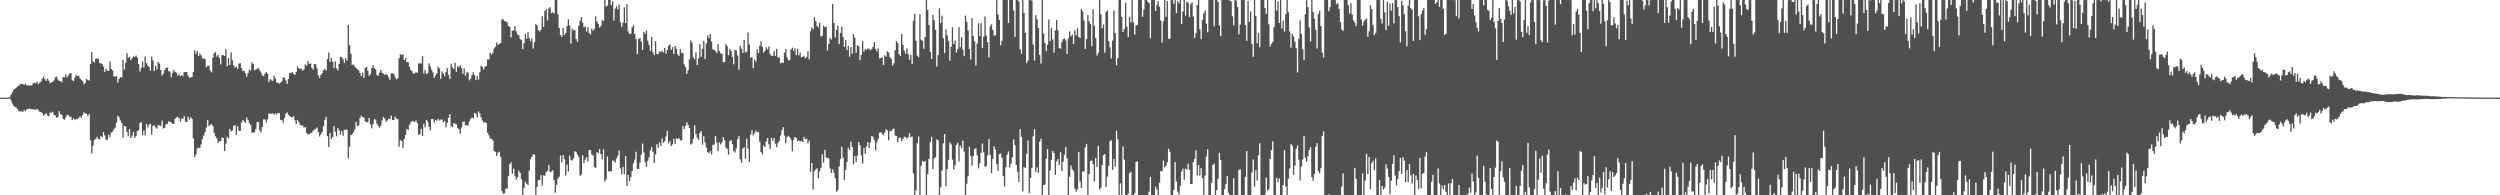 <svg xmlns="http://www.w3.org/2000/svg" width="1920" height="150"><path fill="#4f4f4f" d="M0 74.985h1v1H0zM1 74.986h1v1H1zM2 74.987h1v1H2zM3 74.986h1v1H3zM4 74.986h1v1H4zM5 74.987h1v1H5zM6 74.988h1v1H6zM7 74.458h1v1H7zM8 72.679h1v4.449H8zM9 70.764h1v8.714H9zM10 68.937h1v12.353H10zM11 68.112h1v14.13H11zM12 67.381h1v15.305H12zM13 66.327h1v17.439H13zM14 65.76h1v19.532H14zM15 64.738h1v20.942H15zM16 64.453h1v20.922H16zM17 64.383h1v21.657H17zM18 65.332h1v19.149H18zM19 64.343h1v20.991H19zM20 65.532h1v18.55H20zM21 65.569h1v18.193H21zM22 65.7h1v17.506H22zM23 65.562h1v18.257H23zM24 65.544h1v18.321H24zM25 63.997h1v20.059H25zM26 63.55h1v20.372H26zM27 64.064h1v20.367H27zM28 62.796h1v20.838H28zM29 64.579h1v20.231H29zM30 63.425h1v22.384H30zM31 62.618h1v23.489H31zM32 60.301h1v26.562H32zM33 58.898h1v29.86H33zM34 60.838h1v27.181H34zM35 62.212h1v24.798H35zM36 60.416h1v28.43H36zM37 61.909h1v27.398H37zM38 63.927h1v22.45H38zM39 63.241h1v23.357H39zM40 62.935h1v22.86H40zM41 61.625h1v26.521H41zM42 59.398h1v29.312H42zM43 58.815h1v31.765H43zM44 61.142h1v28.551H44zM45 62.256h1v23.035H45zM46 62.352h1v25.368H46zM47 63.227h1v24.958H47zM48 59.17h1v32.047H48zM49 59.392h1v32.572H49zM50 57.164h1v33.126H50zM51 59.365h1v28.854H51zM52 58.033h1v30.464H52zM53 56.344h1v33.208H53zM54 56.157h1v33.531H54zM55 61.661h1v30.675H55zM56 62.261h1v28.691H56zM57 59.669h1v32.343H57zM58 57.475h1v34.076H58zM59 58.364h1v32.939H59zM60 58.264h1v32.271H60zM61 60.148h1v29.211H61zM62 61.273h1v29.182H62zM63 62.236h1v26.074H63zM64 64.807h1v21.464H64zM65 63.763h1v23.331H65zM66 60.579h1v26.84H66zM67 61.479h1v27.824H67zM68 61.966h1v25.554H68zM69 49.212h1v58.47H69zM70 40.001h1v77.834H70zM71 47.202h1v64.701H71zM72 47.932h1v59.611H72zM73 45.243h1v61.338H73zM74 44.678h1v60.38H74zM75 45.136h1v61.575H75zM76 48.389h1v58.611H76zM77 48.622h1v55.733H77zM78 49.256h1v56.104H78zM79 51.145h1v50.27H79zM80 55.16h1v48.953H80zM81 52.89h1v54.489H81zM82 54.285h1v53.028H82zM83 54.527h1v48.853H83zM84 47.268h1v58.096H84zM85 53.048h1v48.735H85zM86 54.185h1v46.798H86zM87 58.52h1v40.802H87zM88 59.06h1v38.978H88zM89 58.355h1v35.861H89zM90 63.444h1v25.406H90zM91 60.567h1v29.579H91zM92 59.203h1v33.222H92zM93 59.62h1v34.918H93zM94 45.986h1v59.705H94zM95 53.464h1v43.338H95zM96 48.212h1v48.883H96zM97 40.927h1v60.308H97zM98 44.423h1v60.308H98zM99 43.552h1v55.462H99zM100 46.223h1v59.746H100zM101 44.764h1v59.405H101zM102 43.199h1v58.096H102zM103 43.714h1v62.165H103zM104 42.647h1v61.781H104zM105 44.122h1v56.631H105zM106 49.21h1v50.784H106zM107 54.942h1v39.409H107zM108 52.118h1v41.782H108zM109 47.172h1v56.65H109zM110 51.779h1v48.408H110zM111 43.348h1v60.644H111zM112 48.552h1v46.733H112zM113 50.237h1v47.584H113zM114 51.422h1v44.373H114zM115 54.316h1v40.588H115zM116 43.576h1v59.766H116zM117 46.365h1v50.427H117zM118 54.453h1v41.694H118zM119 50.496h1v47.306H119zM120 53.226h1v45.573H120zM121 47.61h1v48.385H121zM122 48.96h1v47.282H122zM123 53.741h1v43.195H123zM124 58.032h1v34.592H124zM125 56.513h1v42.211H125zM126 53.858h1v44.361H126zM127 52.213h1v43.204H127zM128 51.876h1v43.2H128zM129 54.538h1v38.619H129zM130 55.065h1v38.664H130zM131 59.285h1v34.679H131zM132 56.097h1v39.125H132zM133 53.665h1v41.374H133zM134 55.142h1v36.138H134zM135 55.818h1v34.358H135zM136 58.062h1v31.74H136zM137 56.996h1v33.686H137zM138 58.568h1v34.852H138zM139 57.74h1v33.315H139zM140 58.493h1v32.767H140zM141 55.171h1v34.022H141zM142 55.419h1v38.097H142zM143 55.29h1v38.398H143zM144 58.089h1v31.63H144zM145 59.821h1v32.069H145zM146 59.377h1v30.736H146zM147 59.142h1v32.215H147zM148 55.294h1v51.014H148zM149 38.659h1v81.949H149zM150 41.374h1v77.23H150zM151 39.182h1v74.888H151zM152 43.028h1v70.332H152zM153 41.065h1v72.622H153zM154 42.489h1v68.344H154zM155 44.686h1v62.228H155zM156 45.087h1v58.976H156zM157 45.365h1v56.175H157zM158 51.632h1v46.261H158zM159 50.49h1v41.719H159zM160 50.419h1v46.315H160zM161 54.238h1v41.706H161zM162 55.608h1v39.636H162zM163 44.247h1v52.589H163zM164 40.895h1v61.094H164zM165 39.93h1v64.705H165zM166 43.432h1v62.932H166zM167 41.96h1v67.875H167zM168 44.504h1v63.966H168zM169 49.443h1v59.024H169zM170 42.376h1v63.205H170zM171 42.236h1v63.769H171zM172 42.943h1v73.01H172zM173 37.692h1v72.623H173zM174 50.945h1v54.142H174zM175 44.587h1v61.579H175zM176 49.979h1v49.045H176zM177 40.267h1v60.665H177zM178 46.392h1v53.905H178zM179 50.134h1v46.466H179zM180 52.039h1v44.106H180zM181 51.091h1v52.417H181zM182 52.848h1v44.07H182zM183 48.89h1v51.471H183zM184 48.423h1v52.141H184zM185 52.297h1v41.752H185zM186 54.441h1v37.77H186zM187 54.44h1v38.621H187zM188 56.277h1v38.146H188zM189 58.912h1v31.356H189zM190 56.261h1v35.961H190zM191 53.54h1v41.079H191zM192 54.239h1v41.66H192zM193 47.752h1v54.023H193zM194 49.328h1v52.738H194zM195 54.04h1v47.374H195zM196 53.314h1v45.682H196zM197 52.855h1v40.811H197zM198 52.164h1v41.692H198zM199 53.99h1v46.029H199zM200 55.693h1v46.019H200zM201 57.97h1v39.488H201zM202 58.59h1v33.061H202zM203 56.556h1v35.216H203zM204 55.273h1v38.758H204zM205 56.597h1v35.164H205zM206 63.028h1v24.231H206zM207 60.751h1v26.493H207zM208 61.717h1v25.631H208zM209 62.177h1v24.832H209zM210 58.115h1v30.081H210zM211 60.329h1v26.661H211zM212 63.342h1v24.507H212zM213 63.61h1v23.076H213zM214 64.206h1v22.719H214zM215 63.588h1v28.531H215zM216 62.394h1v29.929H216zM217 59.272h1v34.988H217zM218 59.879h1v30.871H218zM219 61.698h1v25.684H219zM220 64.471h1v21.781H220zM221 60.682h1v27.424H221zM222 55.875h1v33.244H222zM223 56.313h1v33.615H223zM224 55.304h1v34.726H224zM225 56.569h1v32.627H225zM226 57.601h1v34.777H226zM227 55.323h1v39.975H227zM228 50.92h1v41.213H228zM229 52.471h1v41.35H229zM230 52.822h1v42.979H230zM231 52.742h1v43.697H231zM232 54.3h1v42.203H232zM233 53.285h1v44.766H233zM234 49.47h1v48.067H234zM235 50.427h1v51.65H235zM236 46.897h1v56.381H236zM237 48.985h1v54.157H237zM238 48.769h1v53.313H238zM239 52.097h1v49.854H239zM240 53.481h1v46.968H240zM241 49.083h1v50.331H241zM242 49.407h1v49.605H242zM243 52.455h1v45.504H243zM244 57.821h1v43.585H244zM245 59.784h1v45.041H245zM246 57.511h1v45.664H246zM247 56.057h1v45.208H247zM248 53.855h1v42.983H248zM249 52.82h1v39.163H249zM250 54.125h1v35.617H250zM251 45.325h1v59.242H251zM252 40.328h1v72.516H252zM253 47.674h1v54.532H253zM254 44.482h1v62.373H254zM255 47.374h1v57.847H255zM256 52.358h1v44.385H256zM257 47.081h1v54.215H257zM258 52.499h1v52.174H258zM259 54.156h1v44.269H259zM260 48.999h1v51.047H260zM261 43.748h1v59.683H261zM262 43.91h1v56.62H262zM263 45.432h1v58.83H263zM264 48.322h1v51.565H264zM265 44.676h1v54.834H265zM266 46.591h1v53.088H266zM267 19.182h1v102.42H267zM268 34.687h1v77.892H268zM269 41.24h1v62.592H269zM270 49.89h1v53.174H270zM271 49.523h1v52.11H271zM272 50.987h1v48.381H272zM273 52.257h1v41.457H273zM274 53.056h1v43.884H274zM275 54.063h1v42.256H275zM276 56.088h1v34.639H276zM277 58.439h1v30.339H277zM278 55.723h1v34.187H278zM279 59.842h1v30.376H279zM280 52.188h1v40.872H280zM281 51.205h1v42.741H281zM282 54.318h1v39.446H282zM283 58.318h1v32.279H283zM284 56.84h1v38.644H284zM285 52.364h1v46.209H285zM286 50.089h1v45.264H286zM287 52.231h1v39.31H287zM288 53.312h1v38.55H288zM289 57.585h1v37.407H289zM290 58.325h1v38.366H290zM291 55.776h1v42.37H291zM292 53.627h1v42.889H292zM293 55.96h1v36.451H293zM294 56.607h1v33.268H294zM295 57.714h1v33.378H295zM296 56.762h1v36.77H296zM297 57.687h1v34.898H297zM298 59.621h1v31.405H298zM299 61.393h1v30.134H299zM300 56.242h1v32.547H300zM301 56.402h1v35.819H301zM302 56.874h1v35.268H302zM303 59.387h1v30.069H303zM304 60.89h1v30.285H304zM305 60.228h1v31.371H305zM306 44.812h1v67.937H306zM307 41.626h1v66.003H307zM308 42.304h1v66.062H308zM309 41.617h1v71.975H309zM310 46.142h1v60.625H310zM311 44.545h1v59.033H311zM312 47.762h1v51.261H312zM313 47.781h1v52.205H313zM314 51.308h1v44.592H314zM315 53.826h1v40.003H315zM316 54.758h1v38.131H316zM317 56.566h1v36.565H317zM318 56.216h1v37.573H318zM319 55.542h1v36.914H319zM320 55.878h1v38.624H320zM321 48.757h1v54.679H321zM322 48.711h1v54.365H322zM323 48.815h1v50.075H323zM324 43.186h1v61.326H324zM325 56.401h1v38.68H325zM326 53.673h1v44.209H326zM327 56.967h1v35.209H327zM328 56.169h1v37.301H328zM329 48.575h1v48.815H329zM330 51.006h1v49.264H330zM331 53.53h1v37.878H331zM332 55.586h1v35.924H332zM333 59.819h1v34.382H333zM334 57.908h1v34.196H334zM335 56.33h1v36.453H335zM336 51.223h1v40.055H336zM337 52.607h1v39.915H337zM338 60.543h1v31.287H338zM339 54.842h1v36.895H339zM340 56.648h1v37.339H340zM341 58.513h1v34.32H341zM342 55.173h1v42.64H342zM343 52.335h1v42.02H343zM344 57.278h1v33.111H344zM345 60.718h1v26.992H345zM346 48.782h1v47.949H346zM347 51.678h1v45.801H347zM348 52.957h1v41.598H348zM349 48.202h1v46.76H349zM350 55.214h1v40.322H350zM351 50.719h1v47.533H351zM352 51.729h1v47.619H352zM353 50.01h1v52.691H353zM354 52.4h1v45.499H354zM355 56.711h1v36.876H355zM356 52.476h1v40.771H356zM357 58.103h1v37.932H357zM358 55.546h1v40.734H358zM359 55.739h1v40.597H359zM360 61.713h1v31.386H360zM361 60.391h1v30.89H361zM362 57.609h1v32.731H362zM363 55.527h1v35.373H363zM364 57.7h1v29.112H364zM365 61.498h1v25.966H365zM366 58.368h1v31.836H366zM367 61.15h1v24.337H367zM368 55.573h1v31.501H368zM369 50.459h1v39.765H369zM370 51.488h1v41.154H370zM371 53.405h1v40.865H371zM372 51.051h1v42.631H372zM373 50.822h1v43.817H373zM374 45.628h1v56.369H374zM375 45.643h1v58.352H375zM376 40.49h1v65.94H376zM377 42h1v64.66H377zM378 40.717h1v67.046H378zM379 37.166h1v78.779H379zM380 35.962h1v80.623H380zM381 32.629h1v87.118H381zM382 34.578h1v82.652H382zM383 33.623h1v82.855H383zM384 33.166h1v87.206H384zM385 14.81h1v131.763H385zM386 14.887h1v133.946H386zM387 16.224h1v132.241H387zM388 16.505h1v128.321H388zM389 17.207h1v127.616H389zM390 19.969h1v115.343H390zM391 20.518h1v105.609H391zM392 28.849h1v95.847H392zM393 23.674h1v109.821H393zM394 23.191h1v106.364H394zM395 20.083h1v115.259H395zM396 24.074h1v113.802H396zM397 26.531h1v109.561H397zM398 27.09h1v104.093H398zM399 29.911h1v102.935H399zM400 30.799h1v106.94H400zM401 37.78h1v112.214H401zM402 33.153h1v111.15H402zM403 26.013h1v113.504H403zM404 29.741h1v111.365H404zM405 24.754h1v117.416H405zM406 29.379h1v101.59H406zM407 31.737h1v90.563H407zM408 29.617h1v90.882H408zM409 37.311h1v81.113H409zM410 32.454h1v86.388H410zM411 18.304h1v131.719H411zM412 19.523h1v123.918H412zM413 23.209h1v115.195H413zM414 24.179h1v114.114H414zM415 22.879h1v111.563H415zM416 12.5h1v130.111H416zM417 20.649h1v113.988H417zM418 8.38h1v126.571H418zM419 7.156h1v125.111H419zM420 15.836h1v115.271H420zM421 6.712h1v120.059H421zM422 5.48h1v126.695H422zM423 10.091h1v121.631H423zM424 9.384h1v121.399H424zM425 10.396h1v127.874H425zM426 0.014h1v147.981H426zM427 0.016h1v142.032H427zM428 10.943h1v126.185H428zM429 21.497h1v114.229H429zM430 26.968h1v92.433H430zM431 28.384h1v96.361H431zM432 21.382h1v97.645H432zM433 26.989h1v95.3H433zM434 25.323h1v109.414H434zM435 20.145h1v106.325H435zM436 14.8h1v116.903H436zM437 19.621h1v99.817H437zM438 33.464h1v89.336H438zM439 21.929h1v101.416H439zM440 23.432h1v98.24H440zM441 23.032h1v93.094H441zM442 29.939h1v86.836H442zM443 32.152h1v86.748H443zM444 19.864h1v100.778H444zM445 16.092h1v118.838H445zM446 13.173h1v120.772H446zM447 17.476h1v101.825H447zM448 21.004h1v104.278H448zM449 20.327h1v102.234H449zM450 24.272h1v96.471H450zM451 20.805h1v103.194H451zM452 25.274h1v90.068H452zM453 26.445h1v88.744H453zM454 21.969h1v96.71H454zM455 23.689h1v95.745H455zM456 22.348h1v105.869H456zM457 12.522h1v116.524H457zM458 16.514h1v100.282H458zM459 18.393h1v99.362H459zM460 21.21h1v93.272H460zM461 20.086h1v98.3H461zM462 15.451h1v106.898H462zM463 16.149h1v98.458H463zM464 0.026h1v139.467H464zM465 5.018h1v132.789H465zM466 4.28h1v115.887H466zM467 0.018h1v131.704H467zM468 0h1v131.34H468zM469 3.956h1v127.742H469zM470 1.031h1v122.246H470zM471 15.753h1v107.64H471zM472 6.676h1v118.09H472zM473 4.648h1v117.016H473zM474 7.137h1v112.403H474zM475 3.51h1v112.03H475zM476 17.038h1v112.252H476zM477 20.601h1v113.202H477zM478 17.505h1v110.626H478zM479 5.572h1v128.181H479zM480 17.734h1v102.182H480zM481 3.2h1v139.673H481zM482 24.147h1v110.284H482zM483 26.061h1v113.378H483zM484 25.798h1v110.253H484zM485 20.963h1v110.424H485zM486 19.526h1v105.95H486zM487 26.051h1v96.497H487zM488 29.991h1v86.585H488zM489 41.575h1v88.315H489zM490 30.109h1v99.621H490zM491 29.075h1v95.801H491zM492 31.975h1v86.787H492zM493 38.4h1v71.88H493zM494 24.476h1v92.628H494zM495 25.974h1v98.542H495zM496 23.551h1v104.624H496zM497 31.183h1v92.423H497zM498 34.439h1v86.416H498zM499 38.939h1v76.412H499zM500 28.443h1v84.575H500zM501 40.201h1v76.374H501zM502 42.45h1v82.72H502zM503 31.485h1v87.047H503zM504 41.426h1v69.386H504zM505 41.667h1v71.949H505zM506 39.459h1v69.962H506zM507 39.934h1v72.221H507zM508 38.955h1v67.351H508zM509 40.204h1v69.444H509zM510 36.856h1v71.659H510zM511 41.226h1v63.622H511zM512 38.46h1v61.96H512zM513 34.944h1v75.215H513zM514 34.197h1v74.238H514zM515 38.318h1v73.813H515zM516 36.203h1v74.635H516zM517 41.259h1v65.309H517zM518 35.296h1v75.208H518zM519 37.413h1v68.945H519zM520 41.737h1v64.892H520zM521 42.941h1v63.248H521zM522 37.81h1v70.083H522zM523 40.659h1v67.104H523zM524 40.816h1v56.036H524zM525 49.523h1v49.647H525zM526 51.463h1v45.222H526zM527 56.776h1v37.057H527zM528 53.889h1v41.97H528zM529 45.672h1v52.734H529zM530 31.043h1v79.968H530zM531 32.833h1v77.412H531zM532 44.175h1v62.486H532zM533 45.574h1v50.69H533zM534 40.243h1v62.744H534zM535 49.94h1v55.857H535zM536 44.862h1v62.618H536zM537 33.976h1v68.154H537zM538 43.619h1v57.115H538zM539 37.582h1v73.561H539zM540 31.434h1v73.17H540zM541 45.331h1v63.948H541zM542 33.365h1v79.962H542zM543 27.261h1v89.473H543zM544 29.358h1v88.479H544zM545 26.15h1v89.887H545zM546 31.911h1v86.633H546zM547 37.782h1v73.622H547zM548 38.36h1v72.562H548zM549 39.247h1v65.277H549zM550 40.827h1v68.675H550zM551 33.911h1v82.195H551zM552 39.271h1v70.046H552zM553 40.954h1v69.959H553zM554 41.291h1v67.912H554zM555 47.861h1v57.477H555zM556 47.598h1v60.055H556zM557 33.827h1v79.481H557zM558 35.501h1v78.914H558zM559 42.274h1v76.527H559zM560 37.412h1v71.003H560zM561 39.18h1v68.323H561zM562 43.713h1v67.078H562zM563 49.398h1v66.433H563zM564 38.323h1v78.773H564zM565 38.739h1v75.141H565zM566 42.533h1v64.324H566zM567 53.543h1v51.058H567zM568 35.132h1v87.182H568zM569 37.421h1v87.615H569zM570 40.651h1v73.574H570zM571 30.734h1v82.217H571zM572 40.294h1v81.608H572zM573 39.701h1v66.896H573zM574 24.907h1v89.207H574zM575 34.247h1v90.144H575zM576 44.333h1v59.039H576zM577 43.789h1v56.314H577zM578 52.387h1v51.648H578zM579 45.703h1v56.617H579zM580 47.411h1v52.886H580zM581 37.723h1v63.94H581zM582 40.73h1v60.605H582zM583 35.117h1v73.838H583zM584 31.715h1v85.06H584zM585 36.009h1v82.548H585zM586 40.404h1v71.314H586zM587 39.011h1v73.857H587zM588 36.411h1v72.204H588zM589 37.912h1v68.121H589zM590 35.655h1v75.216H590zM591 41.556h1v72.887H591zM592 42.932h1v63.006H592zM593 42.791h1v65.427H593zM594 39.265h1v66.598H594zM595 42.963h1v67.432H595zM596 37.582h1v75.525H596zM597 44.027h1v65.885H597zM598 44.304h1v64.016H598zM599 48.63h1v55.531H599zM600 47.706h1v52.338H600zM601 48.456h1v49.245H601zM602 40.428h1v63.688H602zM603 37.617h1v72.452H603zM604 44.146h1v61.124H604zM605 46.214h1v58.1H605zM606 46.249h1v59.122H606zM607 38.066h1v69.251H607zM608 36.595h1v79.561H608zM609 39.059h1v68.403H609zM610 37.039h1v68.261H610zM611 42.302h1v63.655H611zM612 37.413h1v71.218H612zM613 42.482h1v65.336H613zM614 40.528h1v68.175H614zM615 43.991h1v64.027H615zM616 43.643h1v65.407H616zM617 42.741h1v62.312H617zM618 44.779h1v62.023H618zM619 43.589h1v62.954H619zM620 39.336h1v70.833H620zM621 45.551h1v62.418H621zM622 24.093h1v107.959H622zM623 21.083h1v104.079H623zM624 22.528h1v123.066H624zM625 13.378h1v118.127H625zM626 16.202h1v113.84H626zM627 19.811h1v109.431H627zM628 21.076h1v115.809H628zM629 17.266h1v114.354H629zM630 28.056h1v100.801H630zM631 27.514h1v90.952H631zM632 19.772h1v105.139H632zM633 20.813h1v94.261H633zM634 20.645h1v100.366H634zM635 38.777h1v82.424H635zM636 33.724h1v88.078H636zM637 29.286h1v99.923H637zM638 30.379h1v102.488H638zM639 2.978h1v127.134H639zM640 17.549h1v115.141H640zM641 28.862h1v107.979H641zM642 22.952h1v124.367H642zM643 19.711h1v126.318H643zM644 33.884h1v93.963H644zM645 25.241h1v96.775H645zM646 20.444h1v92.184H646zM647 28.382h1v92.694H647zM648 35.923h1v102.146H648zM649 30.808h1v99.703H649zM650 38.513h1v85.836H650zM651 35.332h1v78.184H651zM652 43.56h1v71.752H652zM653 36.096h1v72.752H653zM654 41.323h1v71.496H654zM655 26.14h1v100.082H655zM656 29.034h1v90.87H656zM657 40.575h1v83.93H657zM658 34.721h1v84.722H658zM659 35.373h1v73.672H659zM660 46.117h1v65.494H660zM661 42.125h1v77.164H661zM662 31.528h1v94.04H662zM663 39.743h1v73.873H663zM664 37.546h1v80.695H664zM665 38.501h1v74.014H665zM666 37.132h1v71.991H666zM667 37.687h1v76.021H667zM668 38.664h1v70.752H668zM669 37.793h1v66.65H669zM670 36.042h1v69.034H670zM671 32.292h1v75.45H671zM672 37.578h1v77.918H672zM673 39.545h1v69.746H673zM674 37.195h1v69.442H674zM675 44.846h1v57.072H675zM676 44.553h1v56.987H676zM677 43.863h1v58.727H677zM678 49.909h1v54.018H678zM679 42.403h1v59.325H679zM680 43.432h1v56.005H680zM681 39.421h1v60.696H681zM682 40.3h1v67.454H682zM683 43.835h1v56.881H683zM684 45.229h1v55.307H684zM685 50.208h1v49.081H685zM686 48.563h1v50.108H686zM687 38.571h1v65.579H687zM688 31.554h1v72.811H688zM689 33.075h1v76.103H689zM690 41.584h1v64.177H690zM691 43.067h1v62.535H691zM692 26.155h1v82.156H692zM693 34.353h1v72.341H693zM694 38.891h1v66.07H694zM695 41.217h1v64.123H695zM696 37.104h1v69.262H696zM697 41.671h1v63.81H697zM698 45.869h1v56.324H698zM699 42.028h1v63.496H699zM700 49.213h1v55.599H700zM701 15.988h1v117.251H701zM702 10.55h1v139.451H702zM703 31.339h1v114.873H703zM704 42.735h1v67.176H704zM705 43.994h1v60.875H705zM706 10.913h1v139.072H706zM707 30.513h1v96.782H707zM708 31.441h1v92.062H708zM709 37.516h1v86.931H709zM710 28.427h1v95.157H710zM711 0.003h1v149.981H711zM712 7.541h1v126.23H712zM713 19.147h1v102.888H713zM714 39.835h1v69.396H714zM715 45.3h1v59.816H715zM716 11.416h1v118.506H716zM717 15.573h1v106.028H717zM718 22.892h1v97.954H718zM719 51.024h1v56.039H719zM720 42.293h1v65.526H720zM721 6.304h1v143.691H721zM722 17.716h1v126.102H722zM723 12.009h1v118.907H723zM724 29.378h1v80.698H724zM725 40.756h1v62.148H725zM726 22.51h1v120.48H726zM727 27.259h1v102.541H727zM728 31.529h1v91.219H728zM729 46.571h1v62.86H729zM730 35.877h1v75.01H730zM731 21.002h1v101.623H731zM732 33.862h1v96.11H732zM733 31.169h1v95.64H733zM734 40.306h1v70.963H734zM735 37.766h1v71.87H735zM736 20.885h1v103.143H736zM737 36.255h1v75.579H737zM738 28.638h1v85.248H738zM739 38.248h1v69.733H739zM740 43.066h1v73.416H740zM741 12.02h1v138.058H741zM742 16.806h1v124.356H742zM743 23.276h1v112.093H743zM744 37.666h1v75.058H744zM745 45.777h1v73.949H745zM746 13.88h1v113.316H746zM747 27.748h1v92.091H747zM748 31.711h1v82.837H748zM749 50.433h1v63.456H749zM750 33.544h1v85.749H750zM751 17.839h1v111.419H751zM752 27.718h1v97.711H752zM753 17.75h1v99.666H753zM754 36.968h1v73.238H754zM755 28.289h1v88.698H755zM756 12.715h1v115.415H756zM757 27.421h1v100.194H757zM758 32.48h1v86.907H758zM759 44.099h1v62.643H759zM760 20.255h1v98.672H760zM761 18.771h1v114.236H761zM762 22.978h1v99.038H762zM763 27.367h1v85.037H763zM764 27.125h1v87.671H764zM765 0.036h1v126.046H765zM766 11.162h1v120.195H766zM767 15.266h1v103.158H767zM768 34.768h1v83.104H768zM769 31.364h1v89.727H769zM770 0.019h1v135.188H770zM771 -0h1v143.186H771zM772 0.018h1v128.513H772zM773 0.019h1v118.762H773zM774 17.658h1v98.544H774zM775 -0.003h1v128.548H775zM776 0.025h1v125.747H776zM777 -0.006h1v120.796H777zM778 8.021h1v99.055H778zM779 28.295h1v83.316H779zM780 0.023h1v126.658H780zM781 0.01h1v131.869H781zM782 1.097h1v138.521H782zM783 37.86h1v61.329H783zM784 41.204h1v63.934H784zM785 -0.004h1v147.059H785zM786 9.903h1v118.47H786zM787 25.272h1v103.782H787zM788 48.535h1v69.638H788zM789 46.496h1v61.364H789zM790 0.027h1v148.287H790zM791 0.025h1v136.642H791zM792 0.45h1v128.435H792zM793 34.241h1v70.413H793zM794 46.425h1v52.737H794zM795 11.609h1v120.418H795zM796 14.725h1v113.849H796zM797 21.488h1v111.32H797zM798 42.187h1v66.716H798zM799 48.803h1v57.671H799zM800 0.024h1v149.97H800zM801 25.631h1v116.552H801zM802 32.931h1v108.887H802zM803 39.277h1v82.616H803zM804 34.361h1v80.169H804zM805 14.968h1v135.025H805zM806 31.524h1v99.434H806zM807 21.431h1v101.275H807zM808 30.234h1v85.691H808zM809 40.386h1v77.23H809zM810 23.407h1v110.943H810zM811 15.297h1v108.765H811zM812 23.221h1v98.928H812zM813 36.897h1v89.863H813zM814 37.403h1v79.435H814zM815 32.459h1v98.882H815zM816 30.099h1v94.137H816zM817 29.505h1v89.374H817zM818 31.007h1v81.847H818zM819 41.424h1v80.258H819zM820 29.617h1v120.27H820zM821 24.129h1v111.61H821zM822 27.904h1v99.241H822zM823 26.55h1v103.47H823zM824 33.851h1v97.375H824zM825 23.249h1v121.505H825zM826 27.144h1v120.13H826zM827 21.657h1v123.749H827zM828 28.24h1v88.403H828zM829 29.236h1v110.165H829zM830 6.993h1v137.305H830zM831 8.779h1v122.754H831zM832 15.745h1v116.085H832zM833 37.646h1v75.418H833zM834 29.98h1v80.585H834zM835 11.604h1v138.438H835zM836 16.396h1v117.31H836zM837 18.555h1v105.255H837zM838 35.437h1v87.728H838zM839 7.171h1v118.854H839zM840 19.906h1v119.404H840zM841 29.264h1v92.087H841zM842 42.628h1v85.614H842zM843 40.504h1v71.46H843zM844 0.018h1v145.554H844zM845 10.988h1v133.226H845zM846 21.758h1v104.999H846zM847 18.773h1v100.44H847zM848 40.405h1v78.029H848zM849 9.114h1v134.547H849zM850 8.024h1v127.617H850zM851 31.678h1v95.7H851zM852 36.467h1v72.089H852zM853 44.92h1v62.818H853zM854 31.238h1v99.261H854zM855 8.051h1v114.003H855zM856 25.518h1v102.501H856zM857 50.1h1v50.298H857zM858 44.718h1v62.288H858zM859 0.009h1v149.998H859zM860 0.017h1v140.788H860zM861 12.981h1v137.017H861zM862 24.56h1v87.899H862zM863 22.22h1v100.395H863zM864 2.091h1v147.898H864zM865 20.522h1v129.468H865zM866 28.377h1v120.317H866zM867 12.782h1v120.288H867zM868 17.15h1v114.694H868zM869 -0.002h1v149.991H869zM870 17.21h1v132.781H870zM871 26.544h1v121.826H871zM872 19.696h1v104.822H872zM873 19.125h1v104.757H873zM874 -0.014h1v150.019H874zM875 -0.028h1v150.033H875zM876 0.004h1v149.86H876zM877 12.889h1v137.102H877zM878 7.429h1v142.555H878zM879 0.011h1v149.986H879zM880 0.014h1v149.972H880zM881 1.325h1v148.65H881zM882 2.274h1v144.922H882zM883 29.358h1v106.499H883zM884 0.018h1v150.015H884zM885 0.01h1v150.002H885zM886 0.026h1v149.982H886zM887 8.375h1v134.99H887zM888 4.003h1v141.443H888zM889 1.001h1v149.026H889zM890 5.303h1v135.092H890zM891 15.823h1v115.626H891zM892 32.708h1v98.759H892zM893 16.27h1v107.023H893zM894 0.007h1v128.623H894zM895 12.825h1v114.462H895zM896 0.685h1v123.765H896zM897 29.858h1v84.414H897zM898 29.667h1v86.912H898zM899 0.03h1v149.974H899zM900 0.009h1v149.97H900zM901 2.835h1v143.026H901zM902 0.005h1v124.482H902zM903 10.012h1v129.355H903zM904 0.864h1v146.431H904zM905 2.596h1v146.677H905zM906 -0.001h1v142.586H906zM907 18.382h1v113.25H907zM908 8.858h1v120.666H908zM909 0.006h1v138.06H909zM910 11.992h1v117.505H910zM911 1.37h1v128.842H911zM912 2.04h1v123.664H912zM913 13.118h1v117.351H913zM914 3.186h1v138.19H914zM915 1.767h1v139.573H915zM916 12.74h1v111.601H916zM917 29.133h1v92.846H917zM918 25.546h1v89.886H918zM919 3.893h1v130.617H919zM920 0.003h1v126.783H920zM921 22.391h1v112.286H921zM922 29.999h1v99.09H922zM923 15.328h1v121.491H923zM924 10.319h1v139.244H924zM925 8.217h1v126.572H925zM926 18.111h1v102.124H926zM927 24.784h1v89.798H927zM928 0.01h1v149.984H928zM929 -0.043h1v150.023H929zM930 0.006h1v140.485H930zM931 -0.003h1v126.777H931zM932 20.286h1v105.373H932zM933 0.034h1v149.961H933zM934 0.025h1v145.954H934zM935 1.558h1v135.678H935zM936 19.456h1v97.951H936zM937 27.782h1v95.065H937zM938 -0.017h1v150.049H938zM939 0.002h1v149.988H939zM940 -0.001h1v145.265H940zM941 -0.005h1v141.414H941zM942 0.002h1v135.168H942zM943 0.03h1v148.059H943zM944 0.513h1v149.48H944zM945 1.076h1v148.921H945zM946 12.532h1v137.437H946zM947 19.47h1v117.417H947zM948 -0.002h1v150.011H948zM949 0.423h1v149.544H949zM950 5.439h1v144.534H950zM951 26.417h1v104.044H951zM952 18.79h1v111.32H952zM953 -0.025h1v150.074H953zM954 -0.015h1v150.015H954zM955 0.008h1v149.966H955zM956 19.275h1v116.559H956zM957 31.368h1v84.617H957zM958 0.814h1v149.178H958zM959 16.787h1v133.214H959zM960 8.797h1v141.196H960zM961 33.769h1v98.61H961zM962 43.654h1v78.711H962zM963 -0.014h1v143.489H963zM964 12.351h1v118.204H964zM965 33.217h1v105.358H965zM966 25.376h1v93.94H966zM967 36.245h1v73.766H967zM968 0.031h1v150.003H968zM969 0.014h1v149.982H969zM970 0h1v149.995H970zM971 6.184h1v143.323H971zM972 10.594h1v125.742H972zM973 0.112h1v146.199H973zM974 18.677h1v126.697H974zM975 35.74h1v86.365H975zM976 33.721h1v81.529H976zM977 32.028h1v76.564H977zM978 20.748h1v129.222H978zM979 0.014h1v149.994H979zM980 8.158h1v128.52H980zM981 0.994h1v139.101H981zM982 17.582h1v119.426H982zM983 0.064h1v149.932H983zM984 21.921h1v128.057H984zM985 15.822h1v126.306H985zM986 24.272h1v91.127H986zM987 10.745h1v132.442H987zM988 0.032h1v149.975H988zM989 9.381h1v127.774H989zM990 24.142h1v105.259H990zM991 36.667h1v73.93H991zM992 25.885h1v86.132H992zM993 28.022h1v106.247H993zM994 31.989h1v95.17H994zM995 36.961h1v77.353H995zM996 55.652h1v56.174H996zM997 29.836h1v92.818H997zM998 15.618h1v122.903H998zM999 25.985h1v101.822H999zM1000 37.805h1v84.623H1000zM1001 46.151h1v58.282H1001zM1002 10.862h1v110.303H1002zM1003 0.029h1v124.269H1003zM1004 5.424h1v114.525H1004zM1005 20.964h1v94.172H1005zM1006 31.843h1v81.184H1006zM1007 -0.097h1v136.142H1007zM1008 9.263h1v129.527H1008zM1009 14.313h1v119.201H1009zM1010 22.836h1v89.822H1010zM1011 37.197h1v72.683H1011zM1012 10.727h1v120.874H1012zM1013 8.282h1v124.687H1013zM1014 20.014h1v109.123H1014zM1015 40.366h1v64.117H1015zM1016 44.124h1v56.726H1016zM1017 -0.008h1v150.033H1017zM1018 -0.022h1v150.097H1018zM1019 -0.005h1v150.029H1019zM1020 8.671h1v140.539H1020zM1021 5.534h1v144.41H1021zM1022 -0.008h1v150.025H1022zM1023 0.006h1v149.985H1023zM1024 0.025h1v150.02H1024zM1025 0.078h1v149.98H1025zM1026 3.295h1v146.777H1026zM1027 2.526h1v147.569H1027zM1028 7.087h1v142.992H1028zM1029 16.887h1v133.107H1029zM1030 22.557h1v120.644H1030zM1031 23.733h1v109.507H1031zM1032 -0.051h1v150.063H1032zM1033 -0.024h1v150.08H1033zM1034 -0.102h1v150.064H1034zM1035 3.994h1v146.113H1035zM1036 10.302h1v139.652H1036zM1037 2.444h1v147.708H1037zM1038 11.208h1v138.882H1038zM1039 15.704h1v134.376H1039zM1040 17.445h1v111.518H1040zM1041 20.188h1v117.082H1041zM1042 0.062h1v149.988H1042zM1043 -0.017h1v150.028H1043zM1044 0.011h1v150.02H1044zM1045 14.928h1v134.938H1045zM1046 19.642h1v113.504H1046zM1047 16.46h1v133.645H1047zM1048 14.972h1v123.735H1048zM1049 14.209h1v103.967H1049zM1050 28.292h1v105.481H1050zM1051 23.999h1v96.538H1051zM1052 4.048h1v141.309H1052zM1053 6.966h1v118.321H1053zM1054 19.311h1v104.133H1054zM1055 26.962h1v103.795H1055zM1056 25.24h1v96.375H1056zM1057 0.077h1v149.949H1057zM1058 -0.049h1v150.088H1058zM1059 0.014h1v138.222H1059zM1060 14.419h1v135.541H1060zM1061 18.146h1v124.627H1061zM1062 0.026h1v145.477H1062zM1063 9.533h1v134.532H1063zM1064 23.103h1v103.043H1064zM1065 1.281h1v128.224H1065zM1066 19.687h1v116.081H1066zM1067 2.59h1v146.481H1067zM1068 8.267h1v130.56H1068zM1069 2.432h1v123.354H1069zM1070 17.954h1v101.142H1070zM1071 0.001h1v134.732H1071zM1072 0.039h1v142.363H1072zM1073 5.439h1v132.128H1073zM1074 12.46h1v119.04H1074zM1075 32.647h1v88.713H1075zM1076 0.565h1v132.915H1076zM1077 4.053h1v116.676H1077zM1078 10.913h1v112.506H1078zM1079 23.987h1v115.937H1079zM1080 35.614h1v94.981H1080zM1081 4.516h1v135.247H1081zM1082 -0.019h1v125.914H1082zM1083 6.356h1v128.184H1083zM1084 7.449h1v133.485H1084zM1085 31.468h1v102.078H1085zM1086 0.031h1v149.975H1086zM1087 -0.005h1v134.788H1087zM1088 0.025h1v138.154H1088zM1089 12.481h1v132.838H1089zM1090 30.821h1v90.452H1090zM1091 10.811h1v133.76H1091zM1092 8.044h1v125.458H1092zM1093 6.188h1v126.568H1093zM1094 26.739h1v93.606H1094zM1095 22.337h1v94.502H1095zM1096 -0.03h1v150.126H1096zM1097 0.016h1v149.98H1097zM1098 -0.029h1v149.948H1098zM1099 -0.039h1v139.597H1099zM1100 0.016h1v134.355H1100zM1101 -0.122h1v150.108H1101zM1102 3h1v146.889H1102zM1103 1.549h1v148.423H1103zM1104 0.035h1v129.291H1104zM1105 5.167h1v135.728H1105zM1106 0.009h1v150.019H1106zM1107 0.012h1v142.437H1107zM1108 6.687h1v138.628H1108zM1109 26.844h1v115.263H1109zM1110 25.902h1v121.277H1110zM1111 0.07h1v149.949H1111zM1112 -0.035h1v140.955H1112zM1113 0.035h1v149.866H1113zM1114 0.006h1v140.66H1114zM1115 -0.037h1v137.409H1115zM1116 0.136h1v149.839H1116zM1117 0.069h1v149.959H1117zM1118 12.464h1v137.538H1118zM1119 -0.004h1v150.008H1119zM1120 14.222h1v127.842H1120zM1121 -0.045h1v150.049H1121zM1122 -0.007h1v150.008H1122zM1123 -0.02h1v150.07H1123zM1124 0.005h1v149.986H1124zM1125 -0.045h1v150.034H1125zM1126 -0.023h1v150.033H1126zM1127 -0.01h1v148.873H1127zM1128 -0.003h1v144.063H1128zM1129 -0.003h1v148.048H1129zM1130 6.849h1v126.364H1130zM1131 3.11h1v136.25H1131zM1132 11.897h1v138.087H1132zM1133 17.066h1v130.795H1133zM1134 21.406h1v98.168H1134zM1135 24.153h1v112.424H1135zM1136 -0.022h1v150.031H1136zM1137 0.015h1v149.989H1137zM1138 0.021h1v149.967H1138zM1139 4.108h1v123.186H1139zM1140 -0.042h1v139.59H1140zM1141 -0.037h1v149.304H1141zM1142 7.512h1v142.464H1142zM1143 8.244h1v141.734H1143zM1144 15.426h1v113.624H1144zM1145 13.523h1v131.654H1145zM1146 -0.033h1v150.039H1146zM1147 16.717h1v119.15H1147zM1148 21.752h1v107.061H1148zM1149 46.034h1v61.768H1149zM1150 16.148h1v92.822H1150zM1151 6.075h1v143.529H1151zM1152 14.614h1v116.771H1152zM1153 17.679h1v106.207H1153zM1154 32.265h1v104.009H1154zM1155 15.055h1v124.525H1155zM1156 0.044h1v149.953H1156zM1157 0.419h1v149.482H1157zM1158 4.788h1v145.072H1158zM1159 8.159h1v120.848H1159zM1160 11.462h1v138.53H1160zM1161 -0.018h1v150.036H1161zM1162 10.374h1v139.596H1162zM1163 5.226h1v144.8H1163zM1164 30.453h1v112.338H1164zM1165 0.035h1v150.019H1165zM1166 0.005h1v150.006H1166zM1167 1.358h1v141.381H1167zM1168 24.517h1v106.614H1168zM1169 28.502h1v98.207H1169zM1170 15.29h1v134.695H1170zM1171 -0.004h1v147.312H1171zM1172 25.193h1v124.793H1172zM1173 20.11h1v89.501H1173zM1174 26.956h1v116.899H1174zM1175 1.949h1v148.054H1175zM1176 -0.004h1v150.006H1176zM1177 0.031h1v149.981H1177zM1178 16.916h1v128.359H1178zM1179 33.91h1v81.909H1179zM1180 0.021h1v149.919H1180zM1181 0.046h1v137.984H1181zM1182 0.066h1v121.71H1182zM1183 30.954h1v101.789H1183zM1184 32.418h1v87.089H1184zM1185 0.216h1v144.642H1185zM1186 0.058h1v149.89H1186zM1187 4.597h1v136.175H1187zM1188 32.594h1v86.116H1188zM1189 0.431h1v114.484H1189zM1190 -0.053h1v147.184H1190zM1191 -0.01h1v149.996H1191zM1192 -0.02h1v150.016H1192zM1193 0.013h1v149.654H1193zM1194 18.963h1v127.847H1194zM1195 -0.024h1v150.13H1195zM1196 -0.002h1v131.472H1196zM1197 0.016h1v150.009H1197zM1198 3.239h1v141.15H1198zM1199 -0.004h1v150.014H1199zM1200 -0.033h1v150.063H1200zM1201 0h1v150.005H1201zM1202 -0.014h1v149.291H1202zM1203 -0.002h1v149.994H1203zM1204 -0.023h1v150.013H1204zM1205 0.118h1v149.846H1205zM1206 0.036h1v143.006H1206zM1207 27.077h1v118.8H1207zM1208 18.372h1v121.86H1208zM1209 26.623h1v110.258H1209zM1210 8.857h1v137.257H1210zM1211 6.724h1v129.784H1211zM1212 11.442h1v126.785H1212zM1213 25.273h1v90.834H1213zM1214 39.976h1v76.608H1214zM1215 0.015h1v150H1215zM1216 0.051h1v140.535H1216zM1217 0.046h1v141.855H1217zM1218 8.081h1v133.225H1218zM1219 22.504h1v112.726H1219zM1220 2.443h1v147.475H1220zM1221 0.021h1v147.487H1221zM1222 -0h1v138.56H1222zM1223 8.671h1v125.705H1223zM1224 -0.012h1v119.926H1224zM1225 6.382h1v137.918H1225zM1226 0.01h1v140.443H1226zM1227 2.509h1v147.458H1227zM1228 8.425h1v127.978H1228zM1229 18.163h1v129.813H1229zM1230 0.01h1v144.369H1230zM1231 2.87h1v129.27H1231zM1232 16.326h1v133.019H1232zM1233 35.405h1v93.029H1233zM1234 15.587h1v128.313H1234zM1235 -0.044h1v137.725H1235zM1236 1.644h1v129.839H1236zM1237 19.582h1v127.035H1237zM1238 19.363h1v112.898H1238zM1239 13.341h1v122.619H1239zM1240 18.009h1v116.827H1240zM1241 21.735h1v111.24H1241zM1242 19.087h1v102.319H1242zM1243 30.164h1v94.58H1243zM1244 0.012h1v145.88H1244zM1245 0.009h1v150.007H1245zM1246 0.031h1v141.052H1246zM1247 11.039h1v125.844H1247zM1248 30.727h1v94.451H1248zM1249 0.473h1v149.504H1249zM1250 4.22h1v145.763H1250zM1251 0.011h1v141.409H1251zM1252 14.196h1v124.003H1252zM1253 18.303h1v105.597H1253zM1254 -0.066h1v150.191H1254zM1255 -0.062h1v150.092H1255zM1256 0.014h1v149.964H1256zM1257 0.026h1v150.008H1257zM1258 0.009h1v149.986H1258zM1259 -0.013h1v149.988H1259zM1260 -0.02h1v150.025H1260zM1261 0.511h1v149.488H1261zM1262 7.322h1v142.686H1262zM1263 4.237h1v145.764H1263zM1264 0.015h1v148.858H1264zM1265 0.032h1v149.997H1265zM1266 4.135h1v145.832H1266zM1267 0.066h1v147.288H1267zM1268 0.064h1v149.908H1268zM1269 -0.187h1v150.153H1269zM1270 0.037h1v149.961H1270zM1271 0.014h1v149.941H1271zM1272 0.021h1v149.947H1272zM1273 10.131h1v137.097H1273zM1274 0.015h1v150.014H1274zM1275 0.029h1v149.947H1275zM1276 0.012h1v144.032H1276zM1277 -0.012h1v150.012H1277zM1278 17.675h1v111.9H1278zM1279 -0.082h1v150.139H1279zM1280 5.626h1v144.363H1280zM1281 17.416h1v132.566H1281zM1282 11.922h1v116.186H1282zM1283 1.325h1v130.423H1283zM1284 -0.02h1v149.888H1284zM1285 -0.001h1v150.047H1285zM1286 6.783h1v143.202H1286zM1287 15.432h1v117.201H1287zM1288 6.047h1v129.809H1288zM1289 7.345h1v142.733H1289zM1290 -0.034h1v149.996H1290zM1291 21.314h1v128.676H1291zM1292 14.809h1v110.22H1292zM1293 0.038h1v149.689H1293zM1294 -0.016h1v147.722H1294zM1295 0.013h1v150.009H1295zM1296 13.099h1v130.263H1296zM1297 14.695h1v124.269H1297zM1298 33.91h1v90.974H1298zM1299 9.006h1v138.092H1299zM1300 6.906h1v140.109H1300zM1301 18.426h1v131.555H1301zM1302 30.57h1v97.479H1302zM1303 15.978h1v109.964H1303zM1304 -0.011h1v149.992H1304zM1305 -0.006h1v140.339H1305zM1306 -0h1v127.451H1306zM1307 17.596h1v108.557H1307zM1308 0.022h1v130.427H1308zM1309 0.011h1v149.975H1309zM1310 -0.04h1v141.717H1310zM1311 0.044h1v137.366H1311zM1312 15.845h1v132.678H1312zM1313 24.482h1v105.963H1313zM1314 20.731h1v116.986H1314zM1315 24.588h1v105.945H1315zM1316 5.066h1v135.214H1316zM1317 33.336h1v91.301H1317zM1318 -0.014h1v150.022H1318zM1319 4.406h1v123.021H1319zM1320 20.186h1v103.112H1320zM1321 24.866h1v99.719H1321zM1322 37.335h1v82.261H1322zM1323 1.843h1v148.244H1323zM1324 3.483h1v146.54H1324zM1325 26.197h1v113.43H1325zM1326 28.223h1v98.871H1326zM1327 43.285h1v76.947H1327zM1328 6.808h1v123.048H1328zM1329 0.027h1v144.545H1329zM1330 6.758h1v136.656H1330zM1331 33.574h1v90.557H1331zM1332 43.541h1v60.281H1332zM1333 0.026h1v149.986H1333zM1334 -0.002h1v148.68H1334zM1335 -0.019h1v143.674H1335zM1336 3.995h1v129.907H1336zM1337 11.555h1v128.452H1337zM1338 -0.001h1v149.991H1338zM1339 -0.004h1v143.479H1339zM1340 3.41h1v144.601H1340zM1341 7.063h1v142.929H1341zM1342 7.527h1v142.481H1342zM1343 -0.104h1v150.13H1343zM1344 0.019h1v149.997H1344zM1345 15.9h1v113.641H1345zM1346 26.577h1v90.462H1346zM1347 24.893h1v105.794H1347zM1348 -0.077h1v150.15H1348zM1349 -0.003h1v150.085H1349zM1350 -0.014h1v137.102H1350zM1351 -0.01h1v149.993H1351zM1352 -0.053h1v150.058H1352zM1353 -0.147h1v150.236H1353zM1354 0.01h1v150.006H1354zM1355 -0.09h1v150.085H1355zM1356 -0.033h1v150.056H1356zM1357 -0.012h1v149.987H1357zM1358 -0.053h1v150.015H1358zM1359 -0.045h1v142.033H1359zM1360 0.012h1v150.455H1360zM1361 -0.004h1v149.984H1361zM1362 -0.275h1v148.585H1362zM1363 -0.032h1v150.12H1363zM1364 -0.029h1v150.023H1364zM1365 15.425h1v118.719H1365zM1366 25.517h1v112.181H1366zM1367 16.975h1v133.064H1367zM1368 6.523h1v137.369H1368zM1369 0.001h1v122.906H1369zM1370 25.24h1v104.66H1370zM1371 16.057h1v104.594H1371zM1372 25.232h1v103.727H1372zM1373 0.142h1v149.917H1373zM1374 0.011h1v150.002H1374zM1375 0.02h1v149.993H1375zM1376 1.331h1v145.733H1376zM1377 1.547h1v130.367H1377zM1378 -0.016h1v150.187H1378zM1379 11.078h1v122.393H1379zM1380 0.011h1v149.979H1380zM1381 9.01h1v124.468H1381zM1382 18.562h1v118.242H1382zM1383 -0.022h1v150.076H1383zM1384 11.567h1v134.895H1384zM1385 23.353h1v114.52H1385zM1386 21.352h1v107.171H1386zM1387 4.575h1v145.386H1387zM1388 3.498h1v146.434H1388zM1389 15.986h1v112.982H1389zM1390 18.849h1v120.863H1390zM1391 18.906h1v110.215H1391zM1392 0.035h1v150.001H1392zM1393 0.062h1v149.926H1393zM1394 24.218h1v123.114H1394zM1395 3.075h1v146.906H1395zM1396 0.012h1v130.154H1396zM1397 12.643h1v118.685H1397zM1398 10.824h1v110.699H1398zM1399 24.579h1v96.8H1399zM1400 25.551h1v74.816H1400zM1401 33.375h1v79.242H1401zM1402 -0.001h1v150.007H1402zM1403 -0.026h1v143.099H1403zM1404 16.995h1v113.321H1404zM1405 -0.014h1v130.89H1405zM1406 29.552h1v97.99H1406zM1407 0.014h1v149.942H1407zM1408 0.025h1v145.118H1408zM1409 13.019h1v131.079H1409zM1410 26.115h1v104.459H1410zM1411 14.611h1v111.275H1411zM1412 0.037h1v149.998H1412zM1413 -0.007h1v150.022H1413zM1414 -0.007h1v150.022H1414zM1415 10.465h1v134.94H1415zM1416 -0.039h1v135.725H1416zM1417 0.041h1v149.978H1417zM1418 -0.013h1v150.012H1418zM1419 -0.014h1v150.005H1419zM1420 0.016h1v129.461H1420zM1421 11.763h1v138.153H1421zM1422 0.076h1v150.001H1422zM1423 -0.068h1v150.065H1423zM1424 2.976h1v139.124H1424zM1425 26.187h1v101.325H1425zM1426 18.086h1v112.795H1426zM1427 0.06h1v149.967H1427zM1428 -0.012h1v149.98H1428zM1429 -0.031h1v150.041H1429zM1430 -0.015h1v145.691H1430zM1431 10.001h1v110.814H1431zM1432 -0.018h1v150.093H1432zM1433 7.65h1v142.316H1433zM1434 23.73h1v125.112H1434zM1435 0.025h1v149.959H1435zM1436 0.416h1v141.449H1436zM1437 -0.043h1v150.261H1437zM1438 0.028h1v150.03H1438zM1439 -0.04h1v150.033H1439zM1440 10.074h1v139.926H1440zM1441 8.119h1v129.133H1441zM1442 -0.005h1v150.114H1442zM1443 2.346h1v147.697H1443zM1444 0.017h1v144.961H1444zM1445 10.626h1v118.387H1445zM1446 10.997h1v120.07H1446zM1447 22.918h1v101.681H1447zM1448 20.191h1v115.567H1448zM1449 20.435h1v129.519H1449zM1450 2.206h1v118.584H1450zM1451 0.001h1v133.006H1451zM1452 -0.019h1v150.007H1452zM1453 -0.004h1v149.977H1453zM1454 9.222h1v123.753H1454zM1455 0.005h1v148.293H1455zM1456 -0.03h1v140.246H1456zM1457 -0.192h1v150.348H1457zM1458 12.232h1v137.748H1458zM1459 0.007h1v150H1459zM1460 2.568h1v147.134H1460zM1461 -0.291h1v150.312H1461zM1462 0.903h1v149.09H1462zM1463 26.158h1v123.77H1463zM1464 14.422h1v135.581H1464zM1465 31.368h1v97.598H1465zM1466 37.098h1v88.985H1466zM1467 13.276h1v136.719H1467zM1468 26.527h1v112.825H1468zM1469 22.404h1v123.607H1469zM1470 29.249h1v92.851H1470zM1471 3.345h1v146.276H1471zM1472 17.212h1v106.249H1472zM1473 25.736h1v97.237H1473zM1474 2.504h1v137.934H1474zM1475 20.248h1v102.22H1475zM1476 -0.062h1v150.264H1476zM1477 -0.059h1v150.053H1477zM1478 6.175h1v133.83H1478zM1479 9.928h1v122.05H1479zM1480 22.447h1v106.097H1480zM1481 -0.109h1v150.284H1481zM1482 -0.118h1v150.098H1482zM1483 0.05h1v139.649H1483zM1484 27.515h1v89.287H1484zM1485 39.317h1v78.072H1485zM1486 0.013h1v149.995H1486zM1487 -0.035h1v142.609H1487zM1488 16.19h1v102.82H1488zM1489 36.052h1v80.615H1489zM1490 15.212h1v122.234H1490zM1491 -0.009h1v150.035H1491zM1492 0.007h1v149.994H1492zM1493 0.001h1v150H1493zM1494 14.979h1v134.914H1494zM1495 6.557h1v143.455H1495zM1496 0.019h1v149.994H1496zM1497 0.017h1v150.02H1497zM1498 3.737h1v146.264H1498zM1499 -0.007h1v150.044H1499zM1500 -0.012h1v147.663H1500zM1501 -0.03h1v150.364H1501zM1502 6.458h1v143.559H1502zM1503 12.722h1v125.553H1503zM1504 27.244h1v96.578H1504zM1505 4.398h1v119.137H1505zM1506 -0.016h1v150.006H1506zM1507 0.023h1v149.969H1507zM1508 0.021h1v146.862H1508zM1509 0.004h1v134.757H1509zM1510 8.268h1v131.339H1510zM1511 -0.028h1v150.029H1511zM1512 -0.01h1v137.815H1512zM1513 0.047h1v149.924H1513zM1514 0.044h1v149.959H1514zM1515 1.969h1v147.971H1515zM1516 -0.002h1v150.01H1516zM1517 -0.044h1v140.304H1517zM1518 -0.014h1v149.873H1518zM1519 -0.008h1v150.013H1519zM1520 -0.016h1v150.012H1520zM1521 -0.034h1v150.148H1521zM1522 11.501h1v138.45H1522zM1523 18.45h1v119.211H1523zM1524 25.145h1v107.049H1524zM1525 6.713h1v129.184H1525zM1526 -0.028h1v150.048H1526zM1527 -0.001h1v149.943H1527zM1528 0.057h1v145.802H1528zM1529 20.849h1v111.167H1529zM1530 34.836h1v81.679H1530zM1531 -0.119h1v150.189H1531zM1532 -0.014h1v150.017H1532zM1533 1.989h1v147.997H1533zM1534 2.116h1v142.751H1534zM1535 11.817h1v137.398H1535zM1536 0.085h1v149.932H1536zM1537 22.874h1v127.081H1537zM1538 0.028h1v149.951H1538zM1539 31.673h1v108.522H1539zM1540 -0.016h1v131.641H1540zM1541 0.94h1v149.075H1541zM1542 16.681h1v117.594H1542zM1543 13.166h1v129.805H1543zM1544 7.414h1v117.406H1544zM1545 -0.084h1v149.862H1545zM1546 0.059h1v133.549H1546zM1547 12.363h1v114.044H1547zM1548 0.042h1v149.935H1548zM1549 17.134h1v132.86H1549zM1550 2.58h1v147.375H1550zM1551 0.019h1v150.007H1551zM1552 1.695h1v136.722H1552zM1553 0.013h1v149.97H1553zM1554 10.285h1v138.429H1554zM1555 25.063h1v108.939H1555zM1556 0.027h1v149.666H1556zM1557 11.89h1v135.73H1557zM1558 3.775h1v131.699H1558zM1559 27.586h1v86.612H1559zM1560 0.018h1v150.007H1560zM1561 -0.016h1v149.995H1561zM1562 0.074h1v149.928H1562zM1563 0.745h1v148.436H1563zM1564 10.842h1v121.152H1564zM1565 0.026h1v149.954H1565zM1566 0.009h1v150.11H1566zM1567 0.008h1v149.991H1567zM1568 28.086h1v118.842H1568zM1569 16.36h1v113.132H1569zM1570 -0.159h1v150.164H1570zM1571 0.017h1v150.18H1571zM1572 -0.012h1v149.969H1572zM1573 4.044h1v143.196H1573zM1574 5.802h1v127.962H1574zM1575 0.004h1v150.037H1575zM1576 -0.001h1v149.985H1576zM1577 3.534h1v146.716H1577zM1578 -0.009h1v131.205H1578zM1579 18.725h1v127.435H1579zM1580 0.024h1v149.974H1580zM1581 0.012h1v145.408H1581zM1582 15.474h1v118.642H1582zM1583 32.489h1v93.364H1583zM1584 17.873h1v102.304H1584zM1585 1.447h1v148.597H1585zM1586 -0.046h1v150.046H1586zM1587 -0.033h1v145.445H1587zM1588 2.569h1v133.993H1588zM1589 27.173h1v84.151H1589zM1590 -0.047h1v150.166H1590zM1591 0.169h1v149.814H1591zM1592 21.625h1v128.368H1592zM1593 0.608h1v149.385H1593zM1594 22.04h1v116.541H1594zM1595 0.034h1v149.863H1595zM1596 0.011h1v148.781H1596zM1597 3.694h1v146.412H1597zM1598 18.328h1v106.952H1598zM1599 9.869h1v125.597H1599zM1600 -0.047h1v149.989H1600zM1601 -0.132h1v150.06H1601zM1602 -0.035h1v133.303H1602zM1603 19.3h1v120.36H1603zM1604 28.803h1v97.638H1604zM1605 22.847h1v117.267H1605zM1606 12.337h1v122.393H1606zM1607 2.385h1v147.638H1607zM1608 0.011h1v142.201H1608zM1609 29.233h1v93.258H1609zM1610 -0.062h1v150.116H1610zM1611 -0.002h1v150.046H1611zM1612 -0.023h1v150.002H1612zM1613 1.099h1v148.908H1613zM1614 -0.052h1v148.954H1614zM1615 0.002h1v149.965H1615zM1616 0.033h1v148.441H1616zM1617 0.074h1v149.93H1617zM1618 0.026h1v147.242H1618zM1619 1.262h1v130.086H1619zM1620 -0.013h1v150.023H1620zM1621 17.878h1v124.605H1621zM1622 13.096h1v133.727H1622zM1623 22.481h1v114.654H1623zM1624 18.873h1v123.863H1624zM1625 -0.01h1v149.965H1625zM1626 19.95h1v114.303H1626zM1627 6.624h1v143.335H1627zM1628 13.313h1v126.103H1628zM1629 13.459h1v115.192H1629zM1630 0.055h1v149.998H1630zM1631 -0.018h1v145.31H1631zM1632 3.911h1v139.064H1632zM1633 24.596h1v92.664H1633zM1634 20.436h1v98.015H1634zM1635 -0.057h1v150.041H1635zM1636 0.004h1v150.014H1636zM1637 13.418h1v134.149H1637zM1638 30.441h1v95.468H1638zM1639 0.089h1v143.497H1639zM1640 6.883h1v124.088H1640zM1641 3.746h1v146.232H1641zM1642 -0.041h1v150.151H1642zM1643 16.987h1v132.985H1643zM1644 6.624h1v141.788H1644zM1645 11.596h1v123.638H1645zM1646 20.426h1v110.767H1646zM1647 1.828h1v138.974H1647zM1648 30.115h1v105.341H1648zM1649 22.678h1v106.455H1649zM1650 38.179h1v76.238H1650zM1651 45.542h1v68.52H1651zM1652 41.737h1v69.23H1652zM1653 19.436h1v96.522H1653zM1654 22.212h1v95.86H1654zM1655 39.652h1v72.903H1655zM1656 52.441h1v52.085H1656zM1657 53.224h1v55.375H1657zM1658 42.013h1v59.724H1658zM1659 41.822h1v70.532H1659zM1660 41.849h1v56.566H1660zM1661 43.782h1v59.536H1661zM1662 44.808h1v61.194H1662zM1663 42.187h1v62.877H1663zM1664 39.624h1v65.59H1664zM1665 50.119h1v49.476H1665zM1666 57.739h1v34.748H1666zM1667 54.925h1v40.435H1667zM1668 58.087h1v36.715H1668zM1669 51.384h1v45.701H1669zM1670 51.703h1v46.903H1670zM1671 50.911h1v46.131H1671zM1672 51.087h1v41.5H1672zM1673 54.593h1v41.405H1673zM1674 45.062h1v65.142H1674zM1675 46.149h1v61.662H1675zM1676 53.06h1v48.049H1676zM1677 51.725h1v50.837H1677zM1678 55.978h1v44.066H1678zM1679 54.481h1v41.802H1679zM1680 57.012h1v38.487H1680zM1681 55.462h1v39.561H1681zM1682 57.188h1v34.143H1682zM1683 58.999h1v33.941H1683zM1684 56.66h1v38.637H1684zM1685 55.557h1v40.076H1685zM1686 59.154h1v34.839H1686zM1687 62.799h1v27.245H1687zM1688 65.313h1v22.685H1688zM1689 57.176h1v30.312H1689zM1690 49.679h1v41.443H1690zM1691 51.937h1v42.841H1691zM1692 54.078h1v40.46H1692zM1693 60.108h1v28.648H1693zM1694 56.976h1v36.59H1694zM1695 57.268h1v34.428H1695zM1696 58.48h1v31.34H1696zM1697 59.607h1v29.856H1697zM1698 56.743h1v35.962H1698zM1699 60.968h1v27.798H1699zM1700 61.589h1v27.928H1700zM1701 59.32h1v29.947H1701zM1702 58.54h1v32.097H1702zM1703 59.731h1v29.927H1703zM1704 60.301h1v32.556H1704zM1705 62.364h1v25.805H1705zM1706 61.586h1v27.463H1706zM1707 61.485h1v28.296H1707zM1708 58.877h1v33.563H1708zM1709 60.467h1v28.449H1709zM1710 63.451h1v22.793H1710zM1711 63.601h1v22.255H1711zM1712 64.649h1v20.021H1712zM1713 62.638h1v23.783H1713zM1714 59.445h1v28.984H1714zM1715 59.259h1v28.927H1715zM1716 58.202h1v30.605H1716zM1717 61.303h1v26.289H1717zM1718 59.684h1v29.811H1718zM1719 59.518h1v31.866H1719zM1720 58.404h1v30.545H1720zM1721 57.237h1v30.496H1721zM1722 57.259h1v31.736H1722zM1723 59.436h1v28.781H1723zM1724 61.321h1v26.49H1724zM1725 61.263h1v26.382H1725zM1726 61.865h1v26.847H1726zM1727 62.327h1v29.111H1727zM1728 59.753h1v30.132H1728zM1729 63.446h1v25.086H1729zM1730 47.395h1v54.899H1730zM1731 40.921h1v63.537H1731zM1732 43.769h1v59.445H1732zM1733 47.468h1v54.486H1733zM1734 52.281h1v50.037H1734zM1735 52.985h1v49.218H1735zM1736 54.45h1v46.958H1736zM1737 53.56h1v46.002H1737zM1738 55.364h1v43.29H1738zM1739 55.502h1v40.511H1739zM1740 56.273h1v38.573H1740zM1741 56.943h1v36.975H1741zM1742 59.502h1v32.487H1742zM1743 57.957h1v33.996H1743zM1744 56.538h1v36.467H1744zM1745 57.404h1v36.079H1745zM1746 57.362h1v36.389H1746zM1747 56.689h1v39.393H1747zM1748 56.212h1v42.511H1748zM1749 57.449h1v41.674H1749zM1750 57.978h1v37.529H1750zM1751 61.736h1v31.683H1751zM1752 57.814h1v37.05H1752zM1753 53.335h1v43.614H1753zM1754 53.698h1v40.525H1754zM1755 57.868h1v34.53H1755zM1756 57.632h1v33.959H1756zM1757 55.467h1v37.319H1757zM1758 54.797h1v40.299H1758zM1759 56.937h1v44.22H1759zM1760 51.426h1v43.523H1760zM1761 58.115h1v40.609H1761zM1762 56h1v32.484H1762zM1763 62.791h1v24.287H1763zM1764 56.56h1v33.216H1764zM1765 62.792h1v25.762H1765zM1766 59.696h1v35.142H1766zM1767 64.021h1v23.886H1767zM1768 63.958h1v23.664H1768zM1769 62.049h1v26.262H1769zM1770 63.145h1v25.462H1770zM1771 61.615h1v24.986H1771zM1772 60.209h1v29.495H1772zM1773 61.057h1v27.773H1773zM1774 64.367h1v22.072H1774zM1775 62.011h1v29.603H1775zM1776 61.364h1v29.498H1776zM1777 58.091h1v30.931H1777zM1778 58.118h1v28.51H1778zM1779 60.572h1v26.547H1779zM1780 64.74h1v21.381H1780zM1781 64.726h1v19.599H1781zM1782 62.478h1v24.673H1782zM1783 64.009h1v21.284H1783zM1784 65.923h1v16.938H1784zM1785 65.94h1v18.288H1785zM1786 66.171h1v17.274H1786zM1787 67.934h1v14.72H1787zM1788 68.511h1v13.304H1788zM1789 58.126h1v35.826H1789zM1790 58.913h1v35.788H1790zM1791 58.44h1v33.518H1791zM1792 54.796h1v38.724H1792zM1793 56.488h1v34.818H1793zM1794 58.376h1v33.334H1794zM1795 59.318h1v31.824H1795zM1796 61.574h1v28.06H1796zM1797 61.439h1v26.022H1797zM1798 62.44h1v23.478H1798zM1799 65.229h1v20.261H1799zM1800 67.111h1v16.638H1800zM1801 67.32h1v16.545H1801zM1802 67.255h1v16.418H1802zM1803 68.347h1v13.867H1803zM1804 68.323h1v14.537H1804zM1805 67.592h1v14.932H1805zM1806 67.928h1v14.58H1806zM1807 69.059h1v12.563H1807zM1808 69.013h1v12.376H1808zM1809 69.771h1v11.579H1809zM1810 69.397h1v11.594H1810zM1811 69.694h1v10.379H1811zM1812 69.578h1v9.693H1812zM1813 70.153h1v9.169H1813zM1814 70.311h1v8.983H1814zM1815 70.23h1v9.153H1815zM1816 70.444h1v8.426H1816zM1817 70.571h1v7.886H1817zM1818 70.735h1v7.851H1818zM1819 70.812h1v7.749H1819zM1820 71.051h1v6.871H1820zM1821 71.377h1v6.609H1821zM1822 71.476h1v6.286H1822zM1823 71.771h1v5.772H1823zM1824 71.952h1v5.678H1824zM1825 71.979h1v5.788H1825zM1826 72.13h1v5.673H1826zM1827 72.354h1v5.273H1827zM1828 72.688h1v5.089H1828zM1829 72.756h1v4.842H1829zM1830 72.875h1v4.728H1830zM1831 72.564h1v5.25H1831zM1832 72.539h1v5.765H1832zM1833 72.417h1v5.848H1833zM1834 72.389h1v6.017H1834zM1835 72.306h1v6.062H1835zM1836 72.472h1v5.849H1836zM1837 72.508h1v5.707H1837zM1838 72.417h1v5.604H1838zM1839 72.344h1v5.53H1839zM1840 72.299h1v5.742H1840zM1841 72.144h1v5.984H1841zM1842 72.102h1v6.015H1842zM1843 71.955h1v5.972H1843zM1844 72.253h1v5.347H1844zM1845 72.279h1v5.022H1845zM1846 72.688h1v4.625H1846zM1847 72.909h1v4.198H1847zM1848 73.103h1v3.712H1848zM1849 72.938h1v3.729H1849zM1850 72.922h1v3.519H1850zM1851 73.133h1v3.25H1851zM1852 73.16h1v3.029H1852zM1853 73.293h1v3.031H1853zM1854 73.356h1v2.879H1854zM1855 73.233h1v2.957H1855zM1856 73.135h1v3.231H1856zM1857 73.209h1v3.07H1857zM1858 73.389h1v2.669H1858zM1859 73.317h1v2.893H1859zM1860 73.512h1v2.611H1860zM1861 73.504h1v2.476H1861zM1862 73.471h1v2.531H1862zM1863 73.592h1v2.354H1863zM1864 73.602h1v2.343H1864zM1865 73.681h1v2.437H1865zM1866 73.904h1v2.136H1866zM1867 73.981h1v2.229H1867zM1868 73.902h1v2.3H1868zM1869 73.9h1v2.205H1869zM1870 74.066h1v2.065H1870zM1871 74.064h1v2.03H1871zM1872 74.155h1v1.895H1872zM1873 74.306h1v1.652H1873zM1874 74.304h1v1.584H1874zM1875 74.486h1v1.384H1875zM1876 74.447h1v1.279H1876zM1877 74.434h1v1.286H1877zM1878 74.503h1v1.183H1878zM1879 74.511h1v1.028H1879zM1880 74.492h1v1.062H1880zM1881 74.522h1v1.011H1881zM1882 74.515h1v1H1882zM1883 74.53h1v1H1883zM1884 74.577h1v1H1884zM1885 74.62h1v1H1885zM1886 74.681h1v1H1886zM1887 74.707h1v1H1887zM1888 74.742h1v1H1888zM1889 74.694h1v1H1889zM1890 74.695h1v1H1890zM1891 74.718h1v1H1891zM1892 74.716h1v1H1892zM1893 74.72h1v1H1893zM1894 74.766h1v1H1894zM1895 74.753h1v1H1895zM1896 74.775h1v1H1896zM1897 74.813h1v1H1897zM1898 74.825h1v1H1898zM1899 74.853h1v1H1899zM1900 74.868h1v1H1900zM1901 74.891h1v1H1901zM1902 74.915h1v1H1902zM1903 74.924h1v1H1903zM1904 74.925h1v1H1904zM1905 74.924h1v1H1905zM1906 74.934h1v1H1906zM1907 74.941h1v1H1907zM1908 74.94h1v1H1908zM1909 74.948h1v1H1909zM1910 74.951h1v1H1910zM1911 74.951h1v1H1911zM1912 74.953h1v1H1912zM1913 74.954h1v1H1913zM1914 74.953h1v1H1914zM1915 74.95h1v1H1915zM1916 74.954h1v1H1916zM1917 74.958h1v1H1917zM1918 74.967h1v1H1918zM1919 74.963h1v1H1919z"/></svg>